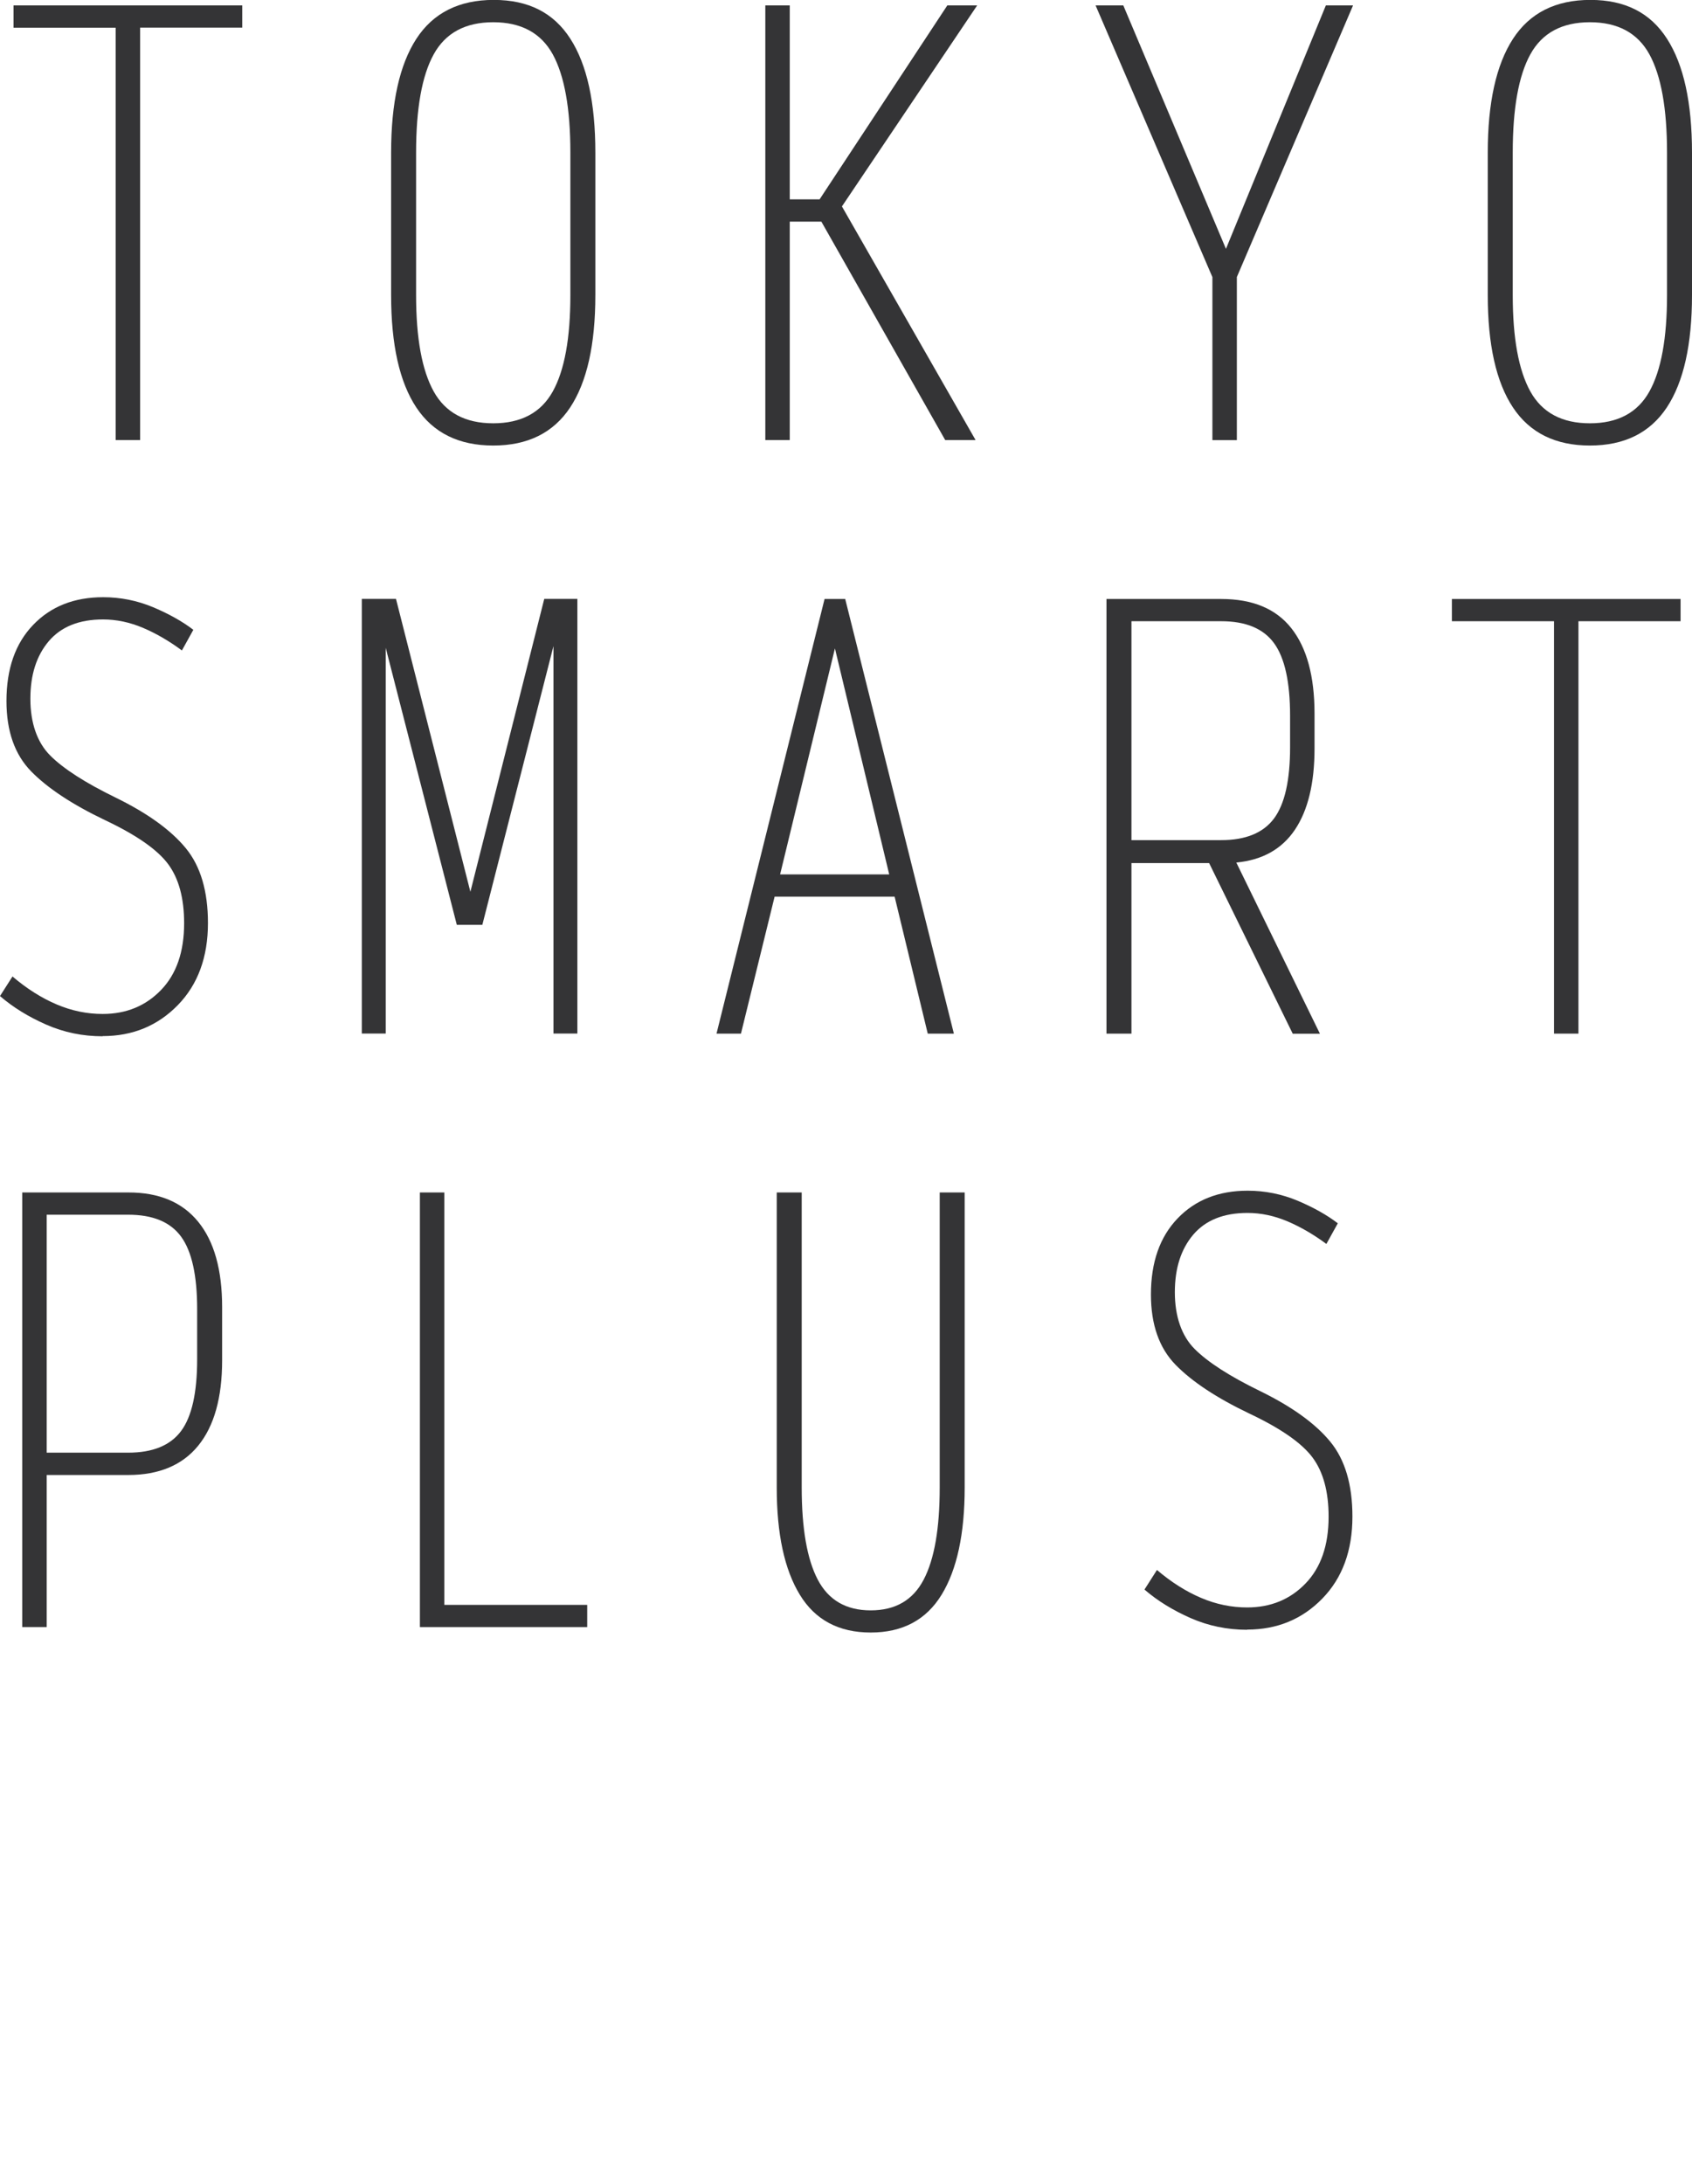 <?xml version="1.0" encoding="UTF-8"?>
<svg id="_レイヤー_1" data-name="レイヤー 1" xmlns="http://www.w3.org/2000/svg" xmlns:xlink="http://www.w3.org/1999/xlink" viewBox="0 0 191.04 246.49">
  <defs>
    <style>
      .cls-1 {
        fill: #343436;
        stroke-width: 0px;
      }
    </style>
    <filter id="drop-shadow-1" filterUnits="userSpaceOnUse">
      <feOffset dx="0" dy="0"/>
      <feGaussianBlur result="blur" stdDeviation="5.31"/>
      <feFlood flood-color="#0a0204" flood-opacity=".85"/>
      <feComposite in2="blur" operator="in"/>
      <feComposite in="SourceGraphic"/>
    </filter>
    <filter id="drop-shadow-2" filterUnits="userSpaceOnUse">
      <feOffset dx="0" dy="0"/>
      <feGaussianBlur result="blur-2" stdDeviation="5.31"/>
      <feFlood flood-color="#090104" flood-opacity=".85"/>
      <feComposite in2="blur-2" operator="in"/>
      <feComposite in="SourceGraphic"/>
    </filter>
  </defs>

  <g class="cls-2">
    <path class="cls-1" d="M13.06,49.68V3.13H1.53V.61h25.82v2.51h-11.53v46.55h-2.76Z"/>
    <path class="cls-1" d="M55.69,50.29c-3.88,0-6.78-1.43-8.68-4.29-1.9-2.86-2.85-7.09-2.85-12.7v-16.07c0-5.64.95-9.92,2.85-12.85,1.9-2.92,4.81-4.39,8.74-4.39s6.77,1.46,8.65,4.39c1.88,2.92,2.82,7.21,2.82,12.85v16.07c0,5.6-.95,9.83-2.85,12.7-1.9,2.86-4.79,4.29-8.68,4.29ZM55.69,47.78c3.15,0,5.39-1.2,6.72-3.59,1.33-2.39,1.99-6.02,1.99-10.89v-16.07c0-4.99-.67-8.69-1.99-11.1-1.33-2.41-3.57-3.62-6.72-3.62s-5.39,1.21-6.72,3.62c-1.33,2.41-1.99,6.11-1.99,11.1v16.07c0,4.87.66,8.49,1.99,10.89,1.33,2.39,3.57,3.59,6.72,3.59Z"/>
    <path class="cls-1" d="M89.17,25.02v24.65h-2.76V.61h2.76v21.89h3.37L106.96.61h3.37l-15.27,22.69,15.09,26.37h-3.43l-13.98-24.65h-3.56Z"/>
    <path class="cls-1" d="M139.65,49.68h-2.76v-18.4L123.7.61h3.13l11.59,27.48L149.7.61h3.07l-13.12,30.66v18.4Z"/>
    <path class="cls-1" d="M179.51,50.29c-3.88,0-6.78-1.43-8.68-4.29-1.9-2.86-2.85-7.09-2.85-12.7v-16.07c0-5.64.95-9.92,2.85-12.85,1.9-2.92,4.81-4.39,8.74-4.39s6.77,1.46,8.65,4.39c1.88,2.92,2.82,7.21,2.82,12.85v16.07c0,5.6-.95,9.83-2.85,12.7-1.9,2.86-4.79,4.29-8.68,4.29ZM179.51,47.78c3.15,0,5.39-1.2,6.72-3.59,1.33-2.39,1.99-6.02,1.99-10.89v-16.07c0-4.99-.67-8.69-1.99-11.1-1.33-2.41-3.57-3.62-6.72-3.62s-5.39,1.21-6.72,3.62c-1.33,2.41-1.99,6.11-1.99,11.1v16.07c0,4.87.66,8.49,1.99,10.89,1.33,2.39,3.57,3.59,6.72,3.59Z"/>
    <path class="cls-1" d="M11.59,116.97c-2.25,0-4.38-.44-6.38-1.32-2-.88-3.74-1.95-5.21-3.22l1.41-2.21c1.63,1.39,3.3,2.44,5,3.16,1.7.72,3.42,1.07,5.18,1.07,2.66,0,4.85-.9,6.59-2.7,1.74-1.8,2.61-4.31,2.61-7.54,0-2.82-.6-5.05-1.81-6.68-1.21-1.63-3.59-3.29-7.15-4.97-3.68-1.76-6.45-3.59-8.31-5.49-1.86-1.9-2.79-4.55-2.79-7.94,0-3.64,1-6.5,3.01-8.59,2-2.09,4.64-3.13,7.91-3.13,1.96,0,3.84.38,5.64,1.13,1.8.76,3.31,1.61,4.54,2.55l-1.29,2.33c-1.43-1.06-2.89-1.91-4.39-2.55-1.49-.63-3-.95-4.51-.95-2.7,0-4.74.82-6.13,2.45-1.39,1.64-2.08,3.8-2.08,6.5s.75,4.92,2.24,6.41c1.49,1.49,3.96,3.08,7.39,4.75,3.6,1.76,6.23,3.66,7.91,5.7,1.68,2.04,2.51,4.87,2.51,8.46,0,3.84-1.13,6.93-3.4,9.26-2.27,2.33-5.1,3.5-8.49,3.5Z"/>
    <path class="cls-1" d="M51.58,104.4l-8.03-31.28v43.54h-2.7v-49.06h3.86l8.4,33.06,8.34-33.06h3.74v49.06h-2.7v-43.73l-8.03,31.46h-2.88Z"/>
    <path class="cls-1" d="M104.75,116.67l-3.74-15.46h-13.55l-3.8,15.46h-2.76l12.2-49.06h2.33l12.27,49.06h-2.94ZM100.4,98.7l-6.13-25.51-6.19,25.51h12.33Z"/>
    <path class="cls-1" d="M127.75,116.67h-2.82v-49.06h12.94c3.56,0,6.2,1.1,7.94,3.31,1.74,2.21,2.61,5.42,2.61,9.63v3.93c0,3.93-.74,6.98-2.21,9.17-1.47,2.19-3.68,3.43-6.62,3.71l9.44,19.32h-3.07l-9.44-19.26h-8.77v19.26ZM127.75,94.83h10.12c2.78,0,4.77-.82,5.98-2.45,1.21-1.63,1.81-4.31,1.81-8.03v-3.56c0-3.8-.6-6.53-1.81-8.19-1.21-1.66-3.2-2.48-5.98-2.48h-10.12v24.72Z"/>
    <path class="cls-1" d="M175.46,116.67v-46.55h-11.53v-2.51h25.82v2.51h-11.53v46.55h-2.76Z"/>
    <path class="cls-1" d="M2.51,183.66v-49.06h12.02c3.43,0,6.05,1.1,7.85,3.31,1.8,2.21,2.7,5.42,2.7,9.63v6.01c0,4.21-.9,7.42-2.7,9.63-1.8,2.21-4.44,3.31-7.91,3.31H5.27v17.17h-2.76ZM5.27,163.97h9.2c2.78,0,4.77-.82,5.98-2.45,1.21-1.63,1.81-4.33,1.81-8.1v-5.64c0-3.8-.6-6.53-1.81-8.19-1.21-1.66-3.2-2.48-5.98-2.48H5.27v26.86Z"/>
    <path class="cls-1" d="M47.41,183.66v-49.06h2.76v46.55h16.13v2.51h-18.89Z"/>
    <path class="cls-1" d="M98.31,184.27c-3.6,0-6.27-1.42-8-4.26-1.74-2.84-2.61-6.88-2.61-12.11v-33.3h2.82v33.3c0,4.62.6,8.09,1.81,10.4,1.21,2.31,3.2,3.47,5.98,3.47s4.77-1.15,5.98-3.47c1.21-2.31,1.81-5.77,1.81-10.4v-33.3h2.82v33.3c0,5.23-.87,9.27-2.61,12.11-1.74,2.84-4.41,4.26-8,4.26Z"/>
    <path class="cls-1" d="M140.81,183.96c-2.25,0-4.38-.44-6.38-1.32-2-.88-3.74-1.95-5.21-3.22l1.41-2.21c1.63,1.39,3.3,2.44,5,3.16,1.7.72,3.42,1.07,5.18,1.07,2.66,0,4.85-.9,6.59-2.7,1.74-1.8,2.61-4.31,2.61-7.54,0-2.82-.6-5.05-1.81-6.68-1.21-1.63-3.59-3.29-7.15-4.97-3.68-1.76-6.45-3.59-8.31-5.49-1.86-1.9-2.79-4.55-2.79-7.94,0-3.64,1-6.5,3.01-8.59,2-2.09,4.64-3.13,7.91-3.13,1.96,0,3.84.38,5.64,1.13,1.8.76,3.31,1.61,4.54,2.55l-1.29,2.33c-1.43-1.06-2.89-1.91-4.39-2.55-1.49-.63-3-.95-4.51-.95-2.7,0-4.74.82-6.13,2.45-1.39,1.64-2.08,3.8-2.08,6.5s.75,4.92,2.24,6.41c1.49,1.49,3.96,3.08,7.39,4.75,3.6,1.76,6.23,3.66,7.91,5.7,1.68,2.04,2.51,4.87,2.51,8.46,0,3.84-1.13,6.93-3.4,9.26-2.27,2.33-5.1,3.5-8.49,3.5Z"/>
  </g>
</svg>